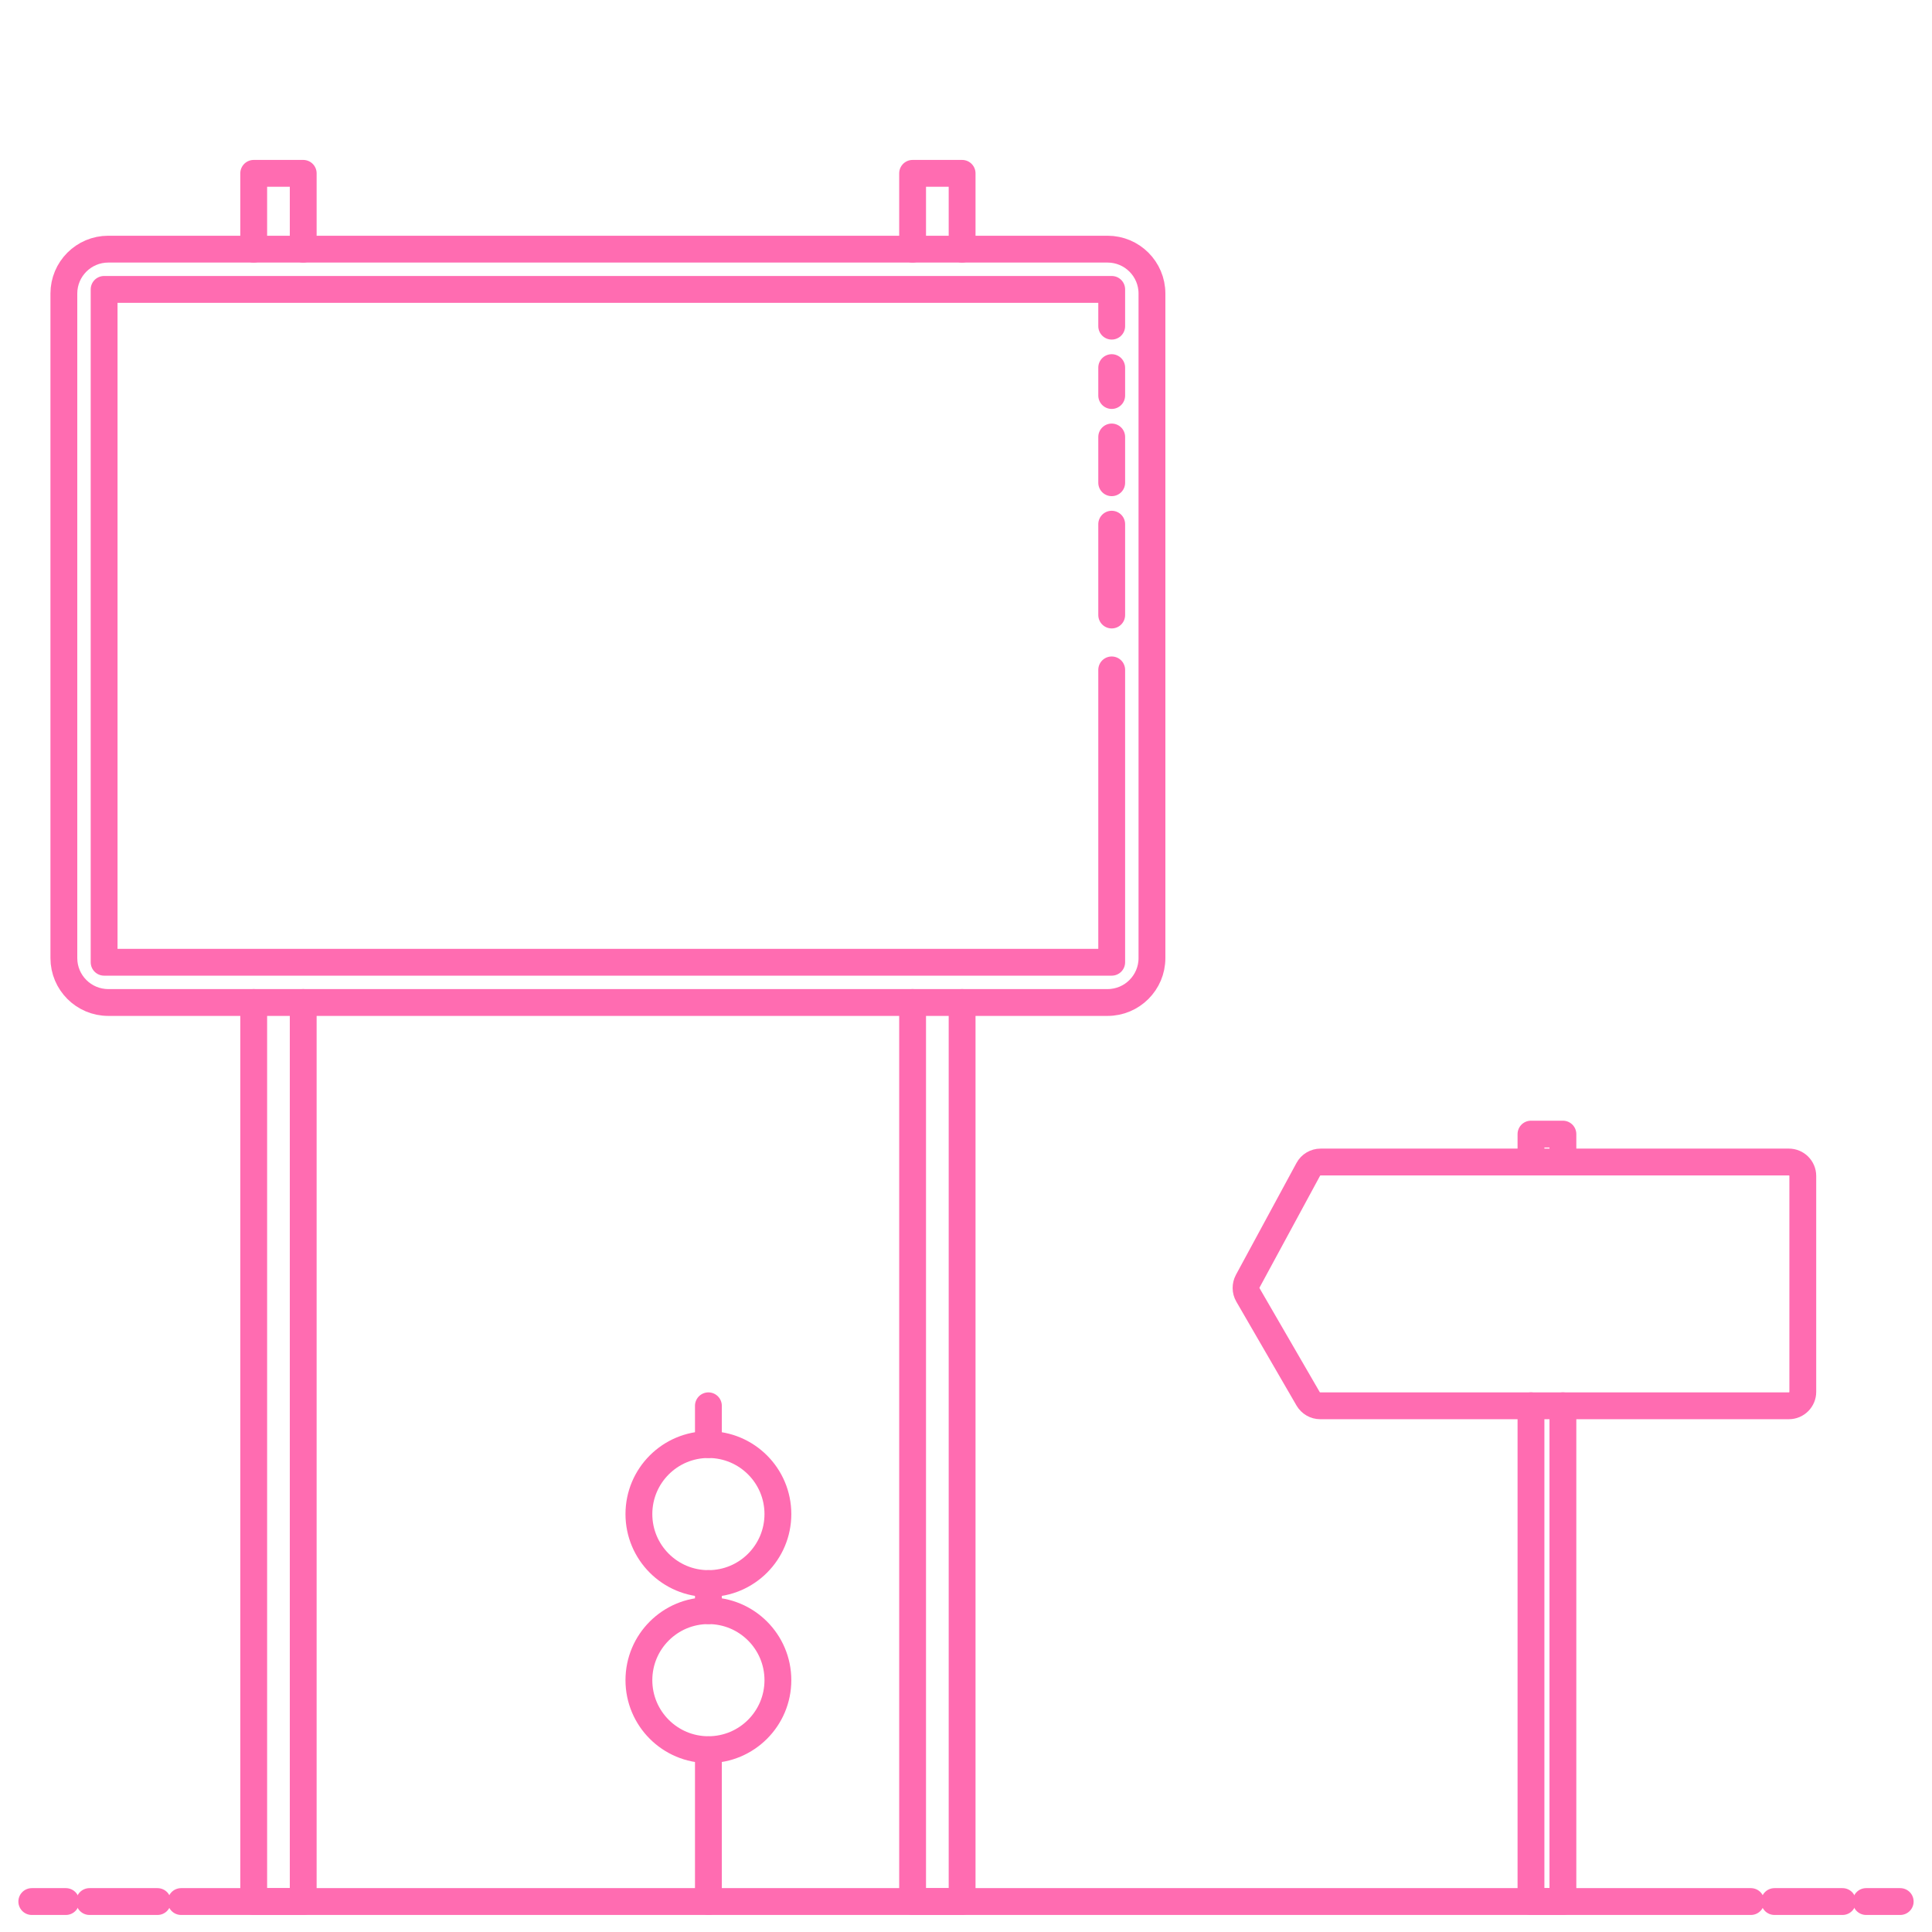 <svg xmlns="http://www.w3.org/2000/svg" fill="none" viewBox="0 0 144 144" height="144" width="144">
<path stroke-linejoin="round" stroke-linecap="round" stroke-miterlimit="10" stroke-width="2" stroke="#FF6CB1" d="M52.8 141.73V130.42"></path>
<path stroke-linejoin="round" stroke-linecap="round" stroke-miterlimit="10" stroke-width="2" stroke="#FF6CB1" d="M52.8 130.41C55.661 130.41 57.98 128.091 57.98 125.23C57.98 122.369 55.661 120.05 52.8 120.05C49.939 120.05 47.62 122.369 47.62 125.23C47.62 128.091 49.939 130.41 52.8 130.41Z"></path>
<path stroke-linejoin="round" stroke-linecap="round" stroke-miterlimit="10" stroke-width="2" stroke="#FF6CB1" d="M52.8 118.03C55.661 118.03 57.98 115.711 57.98 112.85C57.98 109.989 55.661 107.67 52.8 107.67C49.939 107.67 47.62 109.989 47.62 112.85C47.62 115.711 49.939 118.03 52.8 118.03Z"></path>
<path stroke-linejoin="round" stroke-linecap="round" stroke-miterlimit="10" stroke-width="2" stroke="#FF6CB1" d="M116.49 86.61V84.53H114.11V86.61"></path>
<path stroke-linejoin="round" stroke-linecap="round" stroke-miterlimit="10" stroke-width="2" stroke="#FF6CB1" d="M114.11 104.78V141.73H116.49V104.78"></path>
<path stroke-linejoin="round" stroke-linecap="round" stroke-miterlimit="10" stroke-width="2" stroke="#FF6CB1" d="M98.41 104.78H133.33C133.91 104.78 134.37 104.31 134.37 103.74V87.65C134.37 87.07 133.9 86.61 133.33 86.61H98.43C98.05 86.61 97.69 86.82 97.51 87.16L93 95.49C92.83 95.81 92.83 96.2 93.01 96.51L97.5 104.26C97.69 104.58 98.03 104.78 98.4 104.78H98.41Z"></path>
<path stroke-linejoin="round" stroke-linecap="round" stroke-miterlimit="10" stroke-width="2" stroke="#FF6CB1" d="M13.5 141.73H130.5"></path>
<path stroke-linejoin="round" stroke-linecap="round" stroke-miterlimit="10" stroke-width="2" stroke="#FF6CB1" d="M11.74 141.73H6.67"></path>
<path stroke-linejoin="round" stroke-linecap="round" stroke-miterlimit="10" stroke-width="2" stroke="#FF6CB1" d="M4.91 141.73H2.37"></path>
<path stroke-linejoin="round" stroke-linecap="round" stroke-miterlimit="10" stroke-width="2" stroke="#FF6CB1" d="M132.26 141.73H137.33"></path>
<path stroke-linejoin="round" stroke-linecap="round" stroke-miterlimit="10" stroke-width="2" stroke="#FF6CB1" d="M139.09 141.73H141.63"></path>
<path stroke-linejoin="round" stroke-linecap="round" stroke-miterlimit="10" stroke-width="2" stroke="#FF6CB1" d="M22.6 74.72V141.73H18.91V74.72"></path>
<path stroke-linejoin="round" stroke-linecap="round" stroke-miterlimit="10" stroke-width="2" stroke="#FF6CB1" d="M18.91 18.57V12.92H22.6V18.57"></path>
<path stroke-linejoin="round" stroke-linecap="round" stroke-miterlimit="10" stroke-width="2" stroke="#FF6CB1" d="M82.55 18.57H8.07C6.242 18.57 4.76 20.052 4.76 21.88V71.41C4.76 73.238 6.242 74.72 8.07 74.72H82.55C84.378 74.72 85.86 73.238 85.86 71.41V21.88C85.86 20.052 84.378 18.57 82.55 18.57Z"></path>
<path stroke-linejoin="round" stroke-linecap="round" stroke-miterlimit="10" stroke-width="2" stroke="#FF6CB1" d="M82.86 49.93V71.72H7.76V21.57H82.86V24.31"></path>
<path stroke-linejoin="round" stroke-linecap="round" stroke-miterlimit="10" stroke-width="2" stroke="#FF6CB1" d="M82.86 27.4V29.48"></path>
<path stroke-linejoin="round" stroke-linecap="round" stroke-miterlimit="10" stroke-width="2" stroke="#FF6CB1" d="M82.86 32.57V35.98"></path>
<path stroke-linejoin="round" stroke-linecap="round" stroke-miterlimit="10" stroke-width="2" stroke="#FF6CB1" d="M82.86 39.07V45.84"></path>
<path stroke-linejoin="round" stroke-linecap="round" stroke-miterlimit="10" stroke-width="2" stroke="#FF6CB1" d="M71.71 74.72V141.73H68.02V74.72"></path>
<path stroke-linejoin="round" stroke-linecap="round" stroke-miterlimit="10" stroke-width="2" stroke="#FF6CB1" d="M68.02 18.57V12.92H71.71V18.57"></path>
<path stroke-linejoin="round" stroke-linecap="round" stroke-miterlimit="10" stroke-width="2" stroke="#FF6CB1" d="M52.8 120.05V118.03"></path>
<path stroke-linejoin="round" stroke-linecap="round" stroke-miterlimit="10" stroke-width="2" stroke="#FF6CB1" d="M52.8 107.67V104.78"></path>
</svg>

